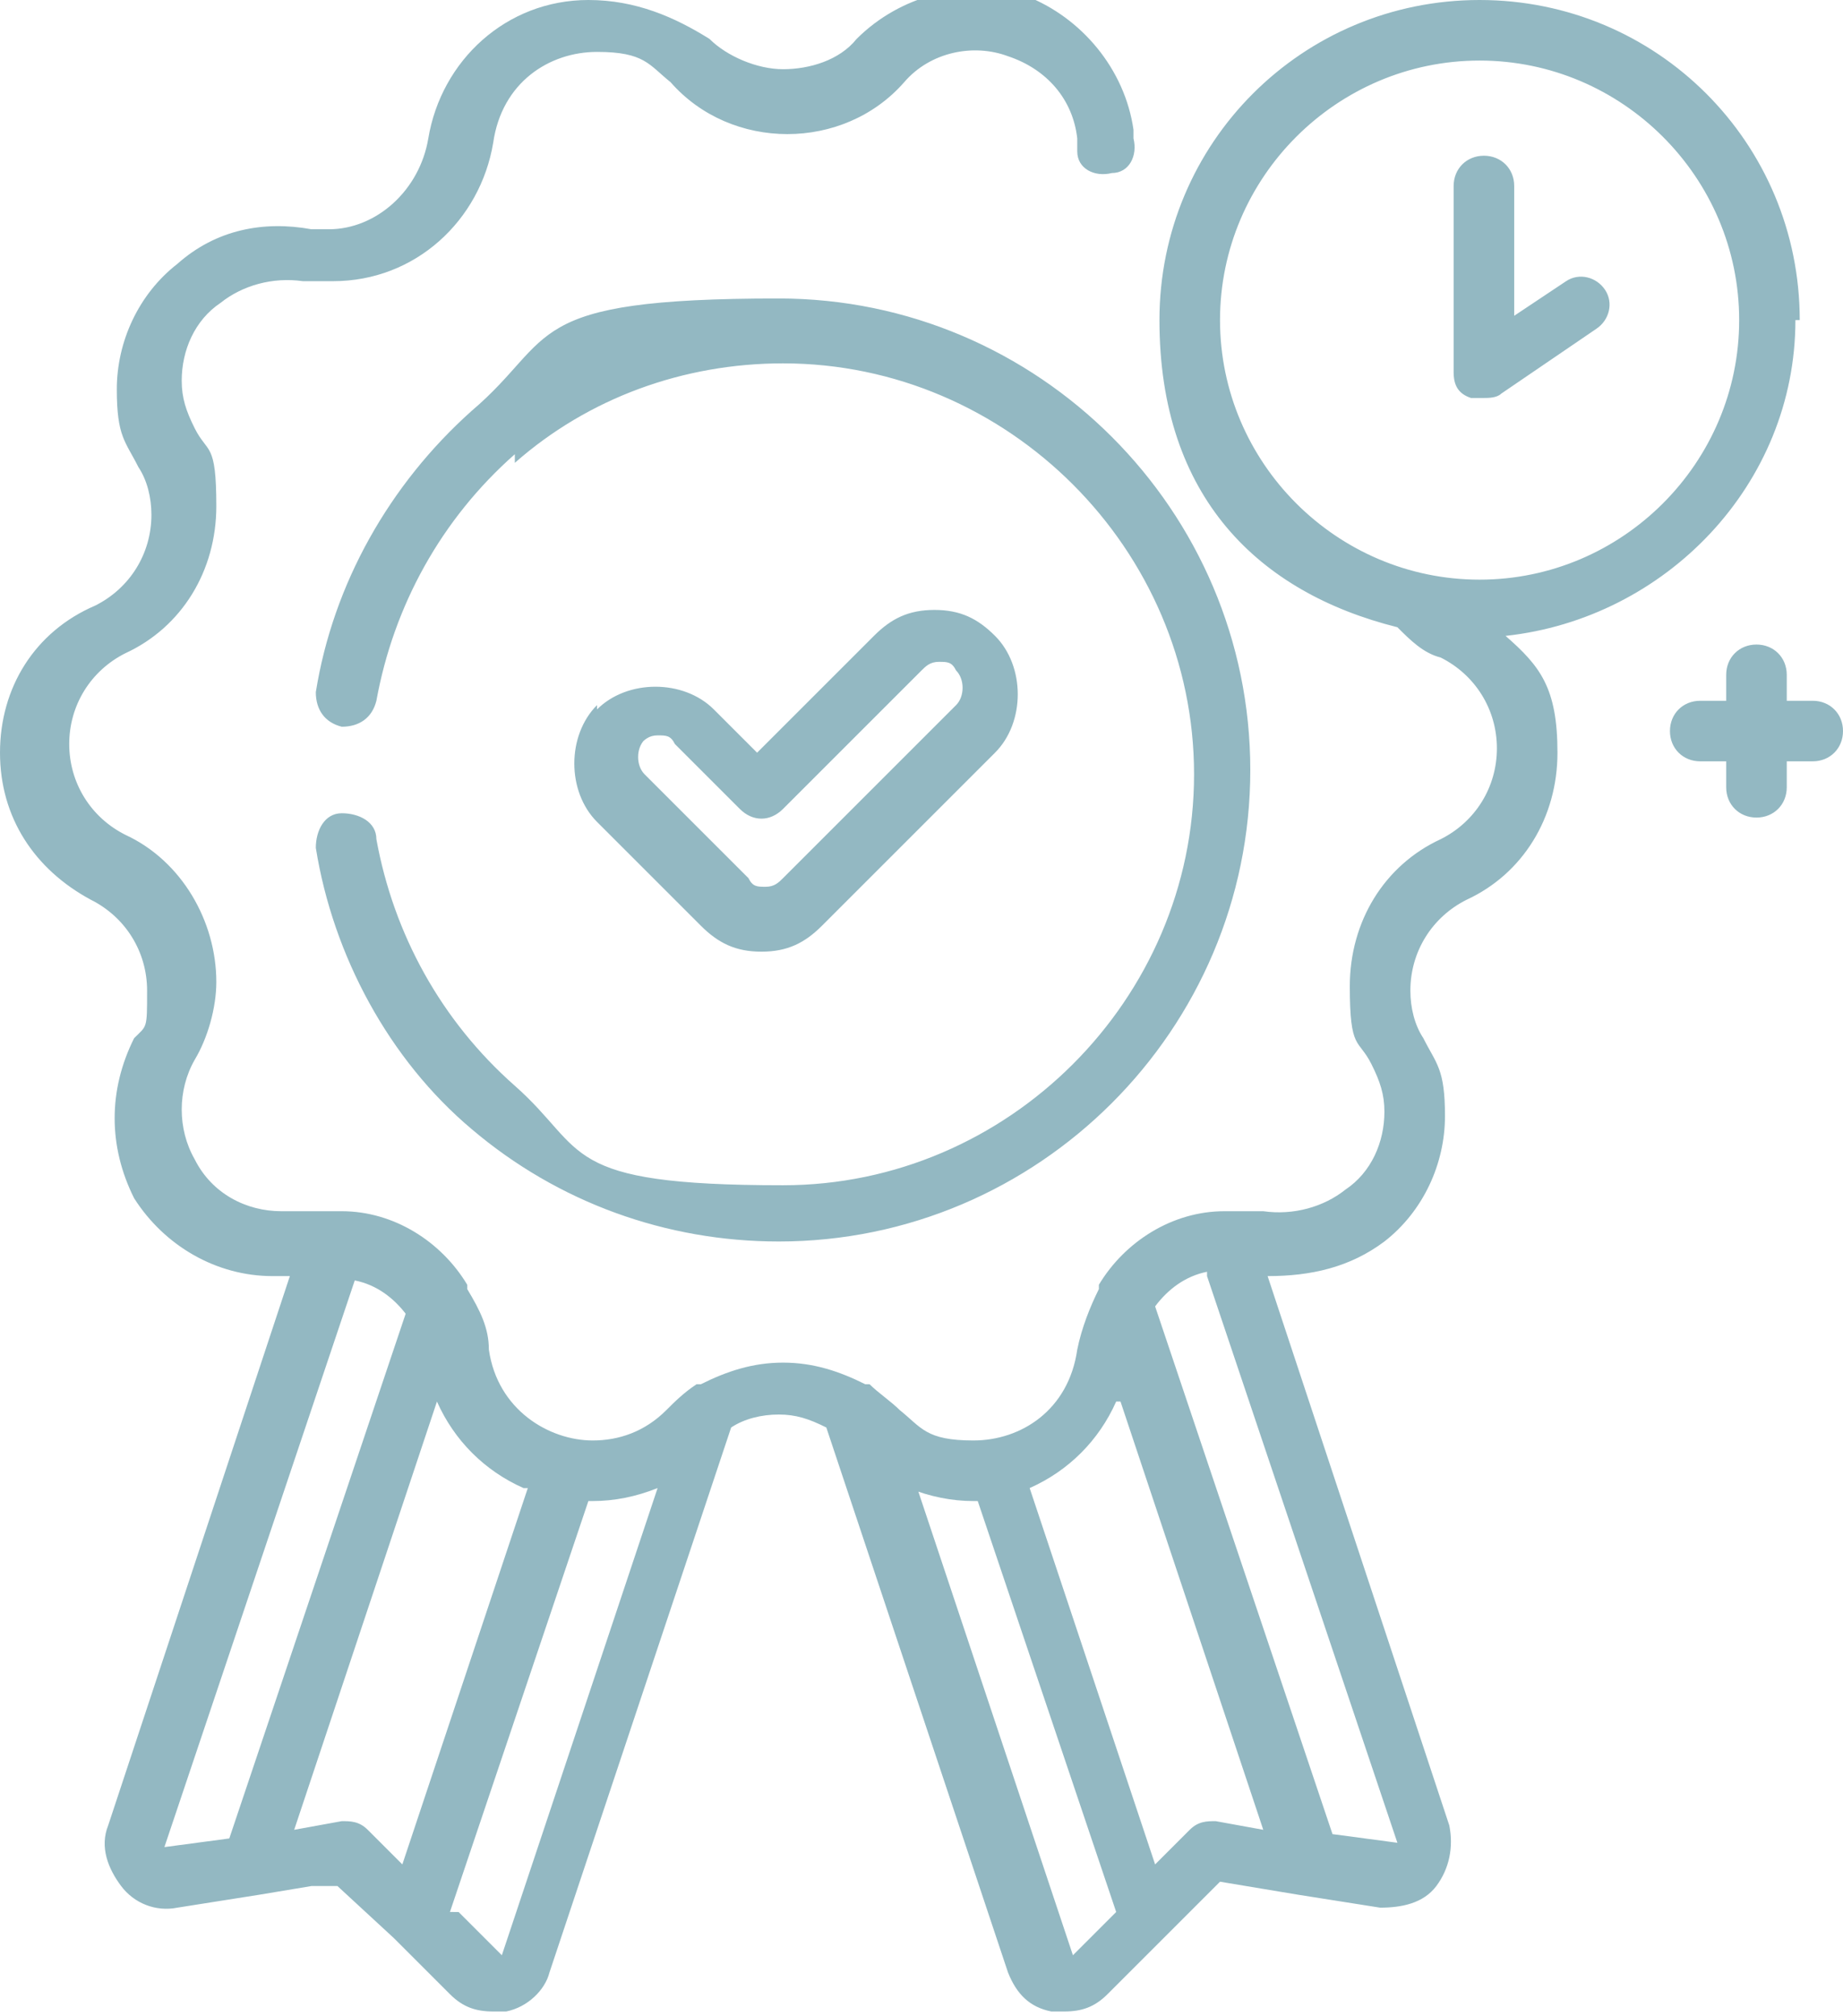 <?xml version="1.0" encoding="UTF-8"?>
<svg id="svg1479" xmlns="http://www.w3.org/2000/svg" xmlns:svg="http://www.w3.org/2000/svg" version="1.1" viewBox="0 0 42.6 46.6">
  <!-- Generator: Adobe Illustrator 29.3.1, SVG Export Plug-In . SVG Version: 2.1.0 Build 151)  -->
  <defs>
    <style>
      .st0 {
        fill: #93b8c2;
      }
    </style>
  </defs>
  <path class="st0" d="M36.9,7.6c.3-.2.4-.6.2-.9-.2-.3-.6-.4-.9-.2l-1.2.8v-3c0-.4-.3-.7-.7-.7s-.7.3-.7.7v4.3c0,.3.1.5.4.6,0,0,.2,0,.3,0s.3,0,.4-.1l2.2-1.5ZM40.2,7.4c0,3.3-2.7,6-6,6s-6-2.7-6-6,2.7-6,6-6,6,2.7,6,6M27.9,29.5l4.4,13.1s0,0,0,0c0,0,0,0,0,0l-1.5-.2-4.1-12.2c.3-.4.7-.7,1.2-.8M25.9,32.4l3.3,9.9-1.1-.2c-.2,0-.4,0-.6.2l-.8.8-2.9-8.7c.9-.4,1.6-1.1,2-2M21,34.4c.5.2,1,.3,1.5.3s0,0,.1,0l3.2,9.5-1,1s0,0,0,0c0,0,0,0,0,0l-3.6-10.8ZM12.2,34.4l-2.9,8.7-.5-.5-.3-.3c-.2-.2-.4-.2-.6-.2l-1.1.2,3.3-9.9c.4.9,1.1,1.6,2,2M9.4,30.3l-4.1,12.2-1.5.2s0,0,0,0c0,0,0,0,0,0l4.4-13.1c.5.1.9.4,1.2.8M10.4,44.2l3.2-9.5s0,0,.1,0c.5,0,1-.1,1.5-.3l-3.6,10.8s0,0,0,0c0,0,0,0,0,0l-1-1ZM41.6,7.4C41.6,3.3,38.3,0,34.2,0s-7.4,3.3-7.4,7.4,2.3,6.3,5.5,7.1c.3.3.6.6,1,.7.8.4,1.3,1.2,1.3,2.1s-.5,1.7-1.3,2.1c-1.3.6-2.1,1.9-2.1,3.4s.2,1.2.5,1.8c.2.4.3.7.3,1.1,0,.7-.3,1.4-.9,1.8-.5.4-1.2.6-1.9.5-.2,0-.5,0-.7,0s0,0-.1,0c0,0,0,0-.1,0-1.2,0-2.3.7-2.9,1.7,0,0,0,0,0,.1-.2.4-.4.9-.5,1.4-.2,1.4-1.3,2.1-2.4,2.1s-1.2-.3-1.7-.7c-.2-.2-.5-.4-.7-.6,0,0,0,0-.1,0-.6-.3-1.2-.5-1.9-.5s-1.3.2-1.9.5c0,0,0,0-.1,0-.3.2-.5.4-.7.6-.5.5-1.1.7-1.7.7-1,0-2.2-.7-2.4-2.1,0-.5-.2-.9-.5-1.4,0,0,0,0,0-.1-.6-1-1.7-1.7-2.9-1.7,0,0,0,0-.1,0,0,0,0,0-.1,0-.2,0-.5,0-.7,0-.2,0-.3,0-.5,0-.8,0-1.6-.4-2-1.2-.4-.7-.4-1.6,0-2.3.3-.5.5-1.2.5-1.8,0-1.4-.8-2.8-2.1-3.4-.8-.4-1.3-1.2-1.3-2.1s.5-1.7,1.3-2.1c1.3-.6,2.1-1.9,2.1-3.4s-.2-1.2-.5-1.8c-.2-.4-.3-.7-.3-1.1,0-.7.3-1.4.9-1.8.5-.4,1.2-.6,1.9-.5.2,0,.5,0,.7,0,1.9,0,3.4-1.4,3.7-3.2.2-1.4,1.3-2.1,2.4-2.1s1.2.3,1.7.7c.7.8,1.7,1.2,2.7,1.2s2-.4,2.7-1.2c.6-.7,1.6-.9,2.4-.6.9.3,1.5,1,1.6,1.9,0,.1,0,.2,0,.3,0,.4.4.6.8.5.4,0,.6-.4.5-.8,0,0,0-.1,0-.2-.2-1.4-1.2-2.6-2.5-3.1-1.4-.4-2.9,0-3.9,1-.4.5-1.1.7-1.7.7s-1.3-.3-1.7-.7C15.6.4,14.7,0,13.6,0,11.7,0,10.2,1.4,9.9,3.2c-.2,1.2-1.2,2.1-2.3,2.1s-.3,0-.4,0c-1.1-.2-2.2,0-3.1.8-.9.7-1.4,1.8-1.4,2.9s.2,1.2.5,1.8c.2.3.3.7.3,1.1,0,.9-.5,1.7-1.3,2.1C.8,14.6,0,15.9,0,17.4s.8,2.7,2.1,3.4c.8.4,1.3,1.2,1.3,2.1s0,.8-.3,1.1c-.6,1.2-.6,2.5,0,3.7.7,1.1,1.9,1.8,3.2,1.8s.2,0,.4,0l-4.2,12.7c-.2.5,0,1,.3,1.4.3.4.8.6,1.3.5l1.9-.3,1.2-.2h.6c0,0,1.3,1.2,1.3,1.2l1.3,1.3c.3.3.6.4,1,.4s.2,0,.3,0c.5-.1.9-.5,1-.9l4.2-12.6c.3-.2.7-.3,1.1-.3s.7.1,1.1.3l4.2,12.6c.2.5.5.8,1,.9.1,0,.2,0,.3,0,.4,0,.7-.1,1-.4l1.3-1.3,1.3-1.3,1.8.3,1.9.3c.5,0,1-.1,1.3-.5.3-.4.4-.9.3-1.4l-4.2-12.7c1,0,1.9-.2,2.7-.8.9-.7,1.4-1.8,1.4-2.9s-.2-1.2-.5-1.8c-.2-.3-.3-.7-.3-1.1,0-.9.5-1.7,1.3-2.1,1.3-.6,2.1-1.9,2.1-3.4s-.4-2-1.2-2.7c3.7-.4,6.7-3.5,6.7-7.3M11.9,10.7c1.7-1.5,3.9-2.3,6.2-2.3,5.2,0,9.5,4.3,9.5,9.5s-4.3,9.5-9.5,9.5-4.5-.8-6.2-2.3c-1.7-1.5-2.8-3.5-3.2-5.7,0-.4-.4-.6-.8-.6-.4,0-.6.4-.6.8.4,2.5,1.7,4.9,3.6,6.5,2,1.7,4.5,2.6,7.1,2.6,6,0,10.9-4.9,10.9-10.9s-4.9-10.9-10.9-10.9-5.1.9-7.1,2.6c-1.9,1.7-3.2,4-3.6,6.5,0,.4.2.7.6.8.4,0,.7-.2.8-.6.4-2.2,1.5-4.2,3.2-5.7M14.8,17.2c.1-.1.2-.2.4-.2s.3,0,.4.2l1.5,1.5c.3.3.7.3,1,0l3.2-3.2c.1-.1.2-.2.4-.2s.3,0,.4.2c.2.2.2.6,0,.8l-4,4c-.1.1-.2.2-.4.2s-.3,0-.4-.2l-2.4-2.4c-.2-.2-.2-.6,0-.8M13.8,16.3c-.7.7-.7,2,0,2.7l2.4,2.4c.4.4.8.6,1.4.6s1-.2,1.4-.6l4-4c.7-.7.7-2,0-2.7-.4-.4-.8-.6-1.4-.6s-1,.2-1.4.6l-2.7,2.7-1-1c-.7-.7-2-.7-2.7,0M42.6,16.9c0-.4-.3-.7-.7-.7h-.6v-.6c0-.4-.3-.7-.7-.7s-.7.3-.7.7v.6h-.6c-.4,0-.7.3-.7.7s.3.7.7.7h.6v.6c0,.4.3.7.7.7s.7-.3.7-.7v-.6h.6c.4,0,.7-.3.7-.7"/>
</svg>